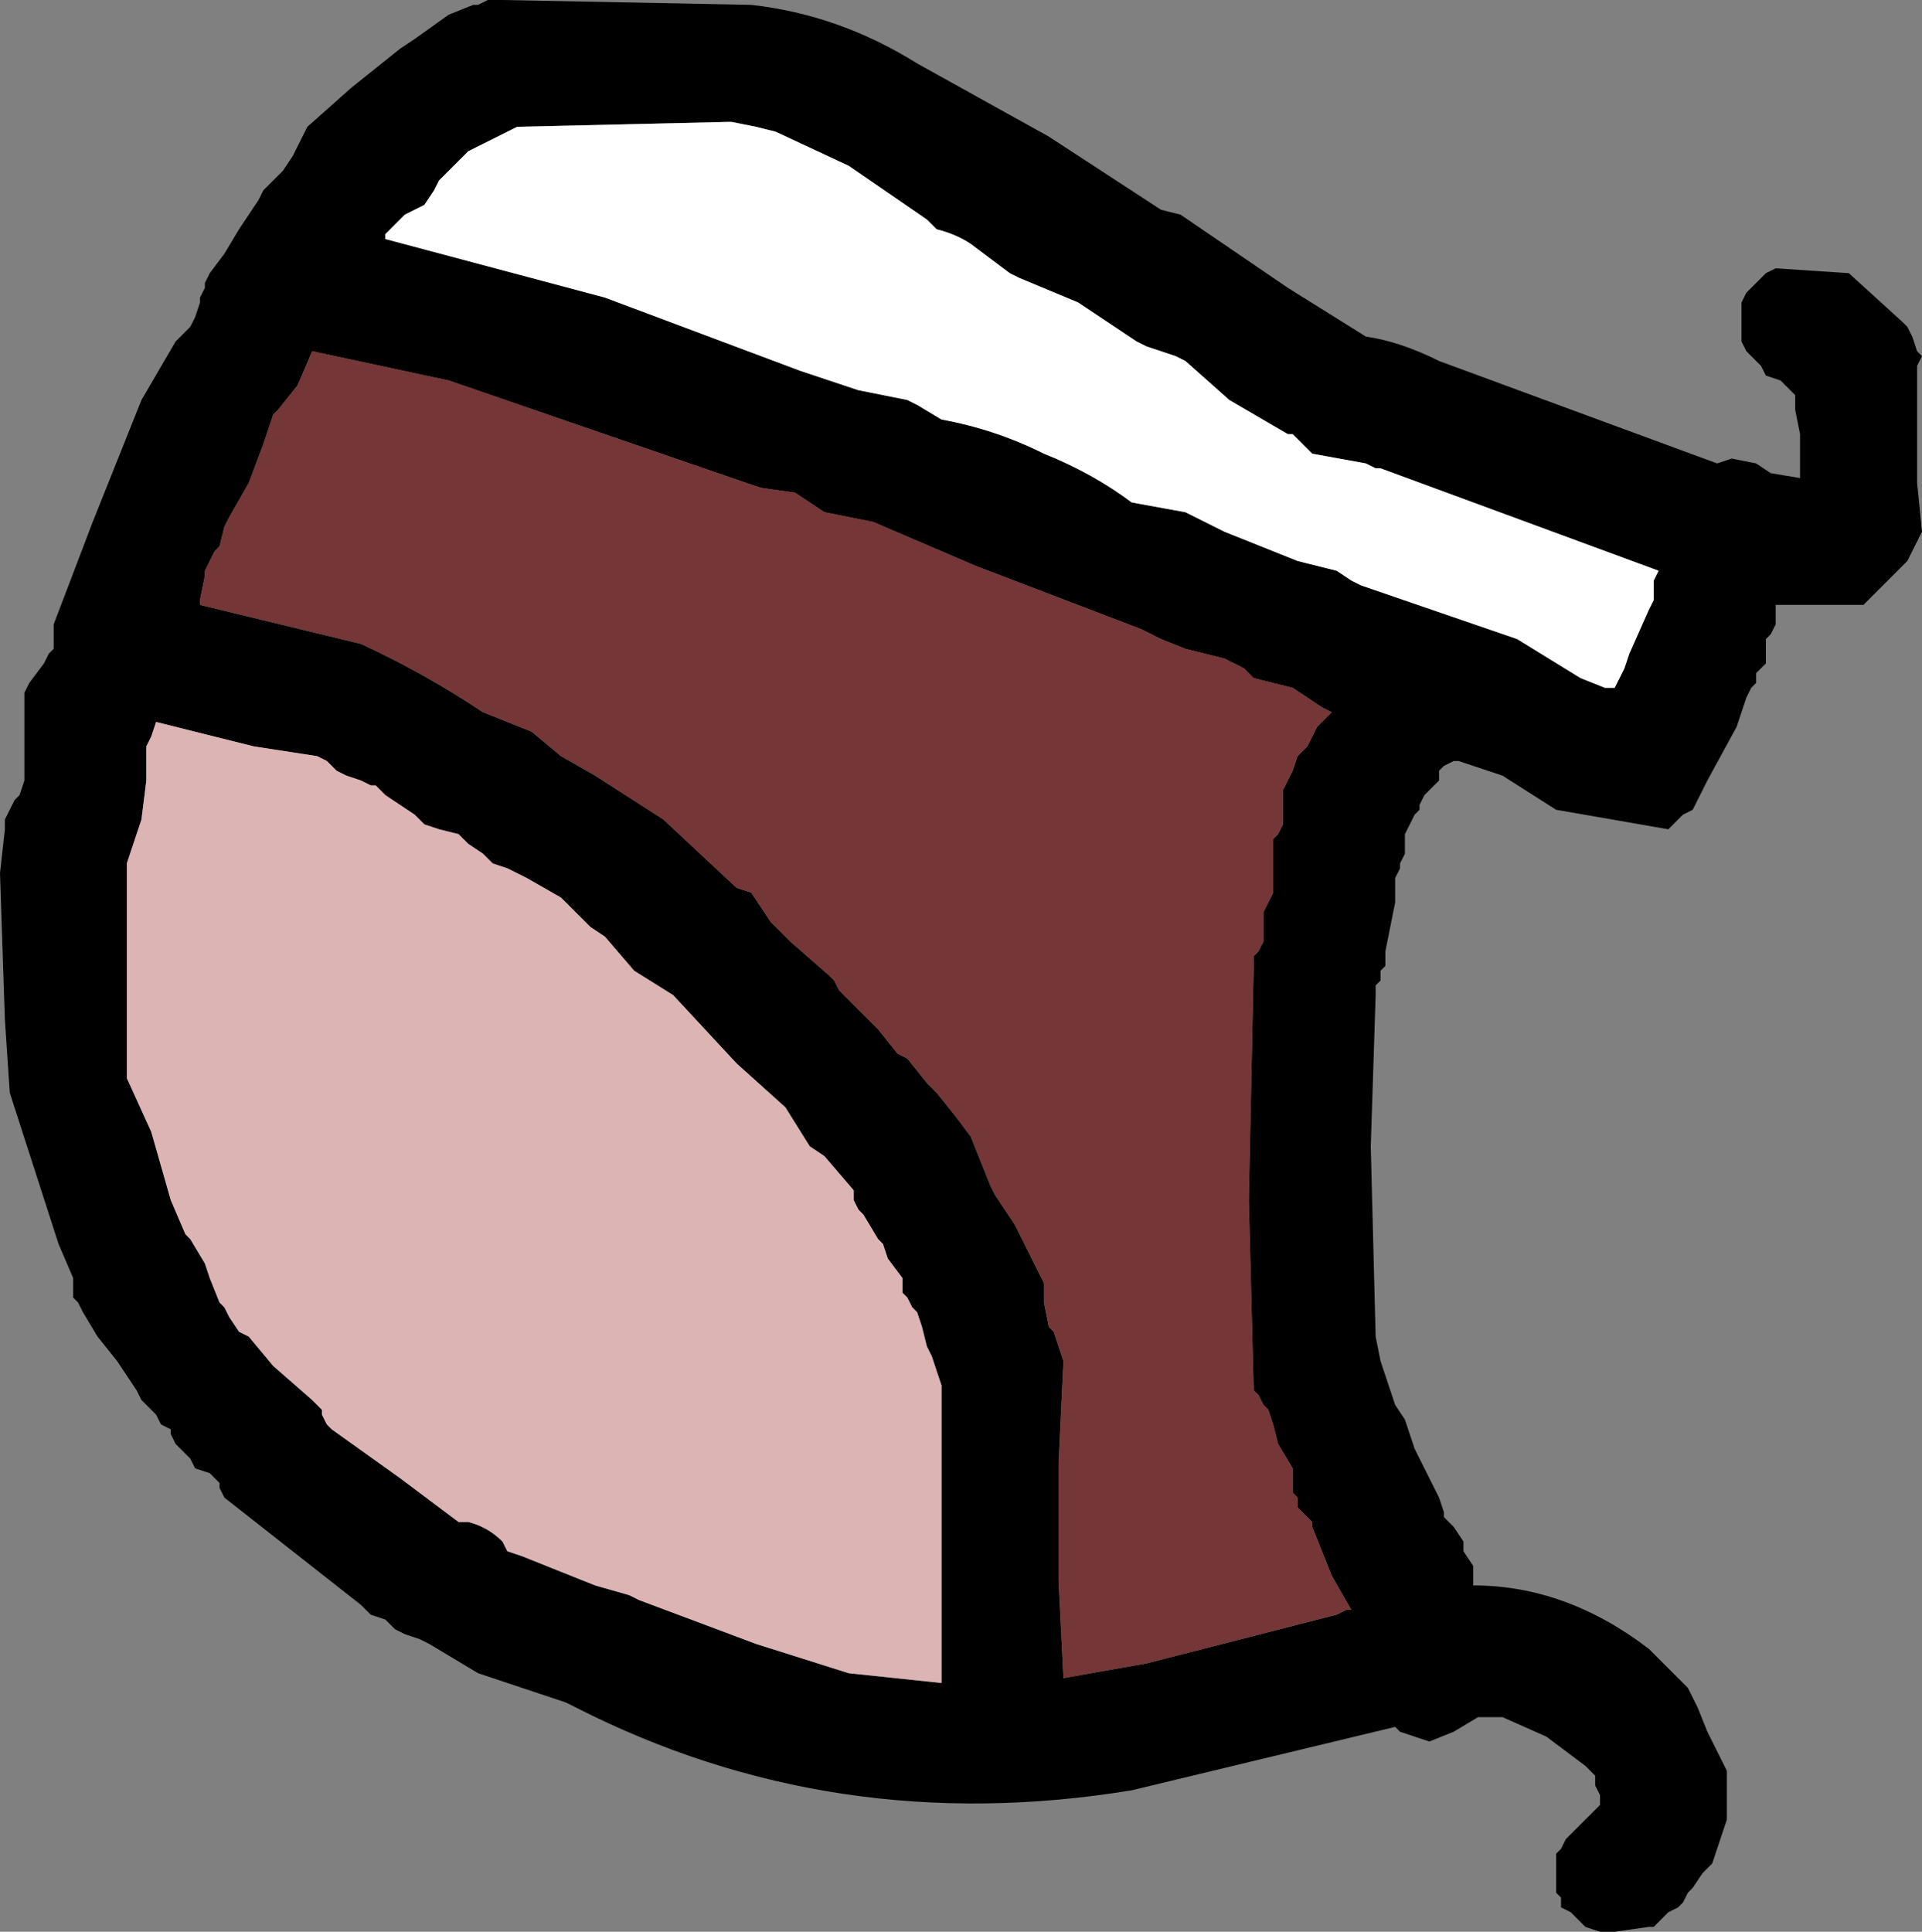 <?xml version="1.0" encoding="UTF-8" standalone="no"?>
<svg xmlns:xlink="http://www.w3.org/1999/xlink" height="19.8px" width="19.7px" xmlns="http://www.w3.org/2000/svg">
  <rect width="100%" height="100%" fill="#808080" stroke="none"/>
  <g transform="matrix(1.0, 0.0, 0.0, 1.0, 63.45, -38.8)">
    <path d="M-60.8 40.85 L-60.75 40.75 -60.55 40.55 -60.45 40.4 -60.35 40.2 -60.3 40.1 -59.85 39.7 -59.35 39.3 -59.2 39.2 -58.85 38.95 -58.6 38.85 -58.55 38.85 -58.45 38.8 -58.3 38.8 -55.75 38.85 Q-54.85 38.95 -54.05 39.45 L-52.7 40.2 -51.55 40.95 -51.35 41.0 -50.25 41.75 -49.45 42.25 Q-49.1 42.3 -48.7 42.5 L-45.85 43.55 -45.7 43.5 -45.45 43.55 -45.3 43.65 -45.0 43.7 -45.0 43.6 -45.0 43.35 -45.0 43.25 -45.05 43.0 -45.05 42.85 -45.1 42.8 -45.2 42.7 -45.35 42.65 -45.4 42.55 -45.5 42.45 -45.55 42.4 -45.6 42.3 -45.6 42.25 -45.6 42.1 -45.6 42.05 -45.6 41.95 -45.6 41.9 -45.55 41.8 -45.5 41.75 -45.35 41.6 -45.25 41.55 -44.5 41.6 -43.95 42.1 -43.9 42.15 -43.85 42.25 -43.8 42.4 -43.75 42.45 -43.8 42.55 -43.8 43.05 -43.8 43.75 -43.75 44.25 -43.8 44.35 -43.9 44.55 -44.05 44.7 -44.35 45.0 -45.25 45.0 -45.25 45.05 -45.25 45.15 -45.25 45.2 -45.3 45.3 -45.35 45.35 -45.35 45.45 -45.35 45.5 -45.35 45.6 -45.45 45.7 -45.45 45.8 -45.5 45.85 -45.55 45.95 -45.65 46.25 -45.95 46.8 -46.1 47.1 -46.2 47.15 -46.35 47.3 -47.5 47.1 -48.05 46.75 -48.5 46.6 -48.55 46.6 -48.65 46.65 -48.7 46.7 -48.7 46.8 -48.8 46.9 -48.85 46.95 -48.9 47.05 -48.9 47.1 -48.95 47.15 -49.0 47.25 -49.05 47.35 -49.05 47.4 -49.05 47.5 -49.05 47.55 -49.1 47.65 -49.1 47.7 -49.15 47.8 -49.15 47.85 -49.15 48.05 -49.2 48.3 -49.25 48.55 -49.25 48.6 -49.25 48.7 -49.3 48.75 -49.3 48.85 -49.35 48.9 -49.35 49.0 -49.4 50.55 -49.35 52.5 -49.3 52.75 -49.2 53.05 -49.15 53.2 -49.05 53.35 -49.0 53.5 -48.95 53.65 -48.85 53.85 -48.7 54.15 -48.65 54.3 -48.65 54.35 -48.55 54.45 -48.45 54.6 -48.45 54.7 -48.35 54.85 -48.35 54.9 -48.35 55.0 -48.35 55.05 Q-47.4 55.05 -46.55 55.7 L-46.2 56.05 -46.15 56.1 -46.05 56.3 -45.95 56.55 -45.8 56.85 -45.75 56.95 -45.75 57.0 -45.75 57.25 -45.75 57.45 -45.85 57.75 -45.9 57.9 -46.0 58.0 -46.1 58.15 -46.15 58.2 -46.2 58.3 -46.25 58.35 -46.35 58.4 -46.5 58.55 -46.55 58.55 -46.9 58.6 -47.05 58.6 -47.2 58.55 -47.3 58.45 -47.35 58.4 -47.45 58.35 -47.45 58.25 -47.5 58.2 -47.5 58.1 -47.5 58.05 -47.5 57.95 -47.5 57.9 -47.5 57.8 -47.45 57.75 -47.4 57.65 -47.2 57.45 -47.1 57.35 -47.05 57.3 -47.05 57.2 -47.1 57.1 -47.1 57.0 -47.2 56.9 -47.6 56.6 -48.05 56.4 -48.3 56.4 -48.55 56.55 -48.8 56.65 -48.95 56.6 -49.1 56.55 -49.15 56.5 -51.85 57.15 Q-54.9 57.65 -57.55 56.3 L-57.65 56.25 -58.55 55.95 -59.05 55.65 -59.15 55.6 -59.3 55.55 -59.4 55.5 -59.5 55.4 -59.65 55.35 -59.75 55.25 -60.45 54.7 -61.15 54.15 -61.2 54.05 -61.2 54.0 -61.3 53.9 -61.45 53.85 -61.5 53.75 -61.65 53.6 -61.7 53.5 -61.7 53.45 -61.8 53.4 -61.85 53.3 -62.0 53.15 -62.05 53.05 -62.25 52.75 -62.45 52.5 -62.6 52.25 -62.65 52.15 -62.7 52.1 -62.7 52.05 -62.7 51.95 -62.7 51.9 -62.85 51.55 -63.35 50.0 -63.4 49.25 -63.45 47.75 -63.4 47.3 -63.4 47.2 -63.3 47.0 -63.25 46.95 -63.2 46.8 -63.2 46.7 -63.2 46.5 -63.2 46.35 -63.2 46.05 -63.2 45.9 -63.15 45.8 -63.0 45.6 -62.95 45.5 -62.9 45.45 -62.9 45.35 -62.9 45.3 -62.9 45.2 -62.5 44.15 -62.0 42.9 -61.65 42.3 -61.55 42.2 -61.5 42.15 -61.45 42.05 -61.4 41.9 -61.4 41.85 -61.35 41.75 -61.35 41.7 -61.3 41.6 -61.15 41.4 -61.0 41.15 -60.8 40.85 M-61.25 44.45 L-61.35 44.65 -61.35 44.7 -61.4 44.95 -61.4 45.0 -59.75 45.4 Q-59.1 45.7 -58.5 46.1 L-58.0 46.3 -57.7 46.55 -57.35 46.75 -56.65 47.2 -55.9 47.9 -55.75 47.95 -55.55 48.25 -55.35 48.45 -54.95 48.8 -54.9 48.85 -54.85 48.95 -54.8 49.0 -54.65 49.15 -54.5 49.3 -54.45 49.35 -54.25 49.6 -54.15 49.65 -53.95 49.9 -53.85 50.0 -53.65 50.25 -53.5 50.45 -53.3 50.95 -53.25 51.05 -53.05 51.35 -53.0 51.45 -52.8 51.85 -52.75 51.95 -52.75 52.0 -52.75 52.1 -52.75 52.15 -52.7 52.4 -52.65 52.45 -52.6 52.6 -52.55 52.75 -52.6 53.8 -52.6 55.0 -52.55 56.0 -51.7 55.85 -49.75 55.35 -49.65 55.3 -49.6 55.3 -49.8 54.95 -50.0 54.45 -50.0 54.4 -50.1 54.3 -50.15 54.25 -50.15 54.15 -50.2 54.1 -50.2 54.0 -50.2 53.95 -50.2 53.85 -50.35 53.6 -50.4 53.4 -50.45 53.25 -50.5 53.2 -50.55 53.1 -50.6 53.05 -50.65 51.1 -50.6 48.7 -50.6 48.6 -50.55 48.55 -50.5 48.45 -50.5 48.3 -50.5 48.15 -50.4 47.95 -50.4 47.8 -50.4 47.7 -50.4 47.55 -50.4 47.5 -50.4 47.4 -50.35 47.35 -50.3 47.25 -50.3 47.2 -50.3 47.1 -50.3 47.05 -50.3 46.95 -50.3 46.9 -50.2 46.7 -50.15 46.55 -50.05 46.45 -49.95 46.25 -49.9 46.2 -49.8 46.1 -49.9 46.05 -50.05 45.95 -50.2 45.85 -50.6 45.75 -50.7 45.65 -50.9 45.55 -51.3 45.45 -51.55 45.35 -51.75 45.25 -53.45 44.6 -54.5 44.15 -55.0 44.05 -55.15 43.95 -55.3 43.85 -55.65 43.8 -55.8 43.75 -58.85 42.7 -60.25 42.4 -60.4 42.75 -60.6 43.0 -60.65 43.05 -60.75 43.35 -60.9 43.75 -61.1 44.1 -61.15 44.2 -61.2 44.4 -61.25 44.45 M-61.9 46.35 L-61.95 46.45 -61.95 46.5 -61.95 46.8 -62.0 47.2 -62.15 47.65 -62.15 47.7 -62.15 48.3 -62.15 49.15 -62.15 49.8 -62.15 49.85 -61.9 50.4 -61.7 51.1 -61.55 51.45 -61.5 51.5 -61.35 51.75 -61.3 51.9 -61.2 52.15 -61.15 52.2 -61.1 52.3 -61.0 52.45 -60.9 52.5 -60.65 52.8 -60.25 53.15 -60.15 53.25 -60.15 53.3 -60.1 53.4 -60.05 53.45 -59.35 53.95 -58.75 54.4 -58.65 54.4 Q-58.45 54.45 -58.3 54.6 L-58.25 54.7 -58.1 54.75 -57.35 55.05 -57.0 55.15 -56.9 55.2 -55.7 55.65 -54.75 55.95 -53.8 56.05 -53.8 55.65 -53.8 54.5 -53.8 53.3 -53.8 53.0 -53.85 52.85 -53.9 52.7 -53.95 52.6 -54.0 52.4 -54.05 52.25 -54.1 52.2 -54.15 52.1 -54.2 52.05 -54.2 51.95 -54.2 51.9 -54.35 51.7 -54.4 51.55 -54.45 51.5 -54.6 51.25 -54.65 51.2 -54.7 51.1 -54.7 51.0 -55.0 50.65 -55.15 50.55 -55.4 50.15 -55.9 49.7 -56.55 49.0 -56.95 48.75 -57.25 48.4 -57.4 48.3 -57.7 48.0 -58.05 47.8 -58.25 47.7 -58.4 47.65 -58.5 47.55 -58.65 47.45 -58.75 47.35 -58.95 47.3 -59.1 47.25 -59.2 47.15 -59.5 46.95 -59.6 46.85 -59.65 46.85 -59.75 46.8 -59.9 46.75 -60.0 46.7 -60.1 46.6 -60.2 46.55 -60.85 46.45 -61.85 46.2 -61.9 46.35 M-59.5 41.25 L-57.25 41.85 -55.25 42.6 -54.8 42.75 -54.65 42.8 -54.15 42.9 -54.05 42.95 -53.8 43.1 Q-53.25 43.2 -52.75 43.45 -52.25 43.65 -51.85 43.95 L-51.3 44.05 -50.9 44.25 -50.15 44.55 -49.75 44.65 -49.6 44.75 -49.5 44.8 -47.9 45.35 -47.25 45.75 -47.0 45.85 -46.9 45.85 -46.8 45.65 -46.75 45.5 -46.55 45.05 -46.5 44.95 -46.5 44.9 -46.5 44.8 -46.5 44.75 -46.45 44.65 -49.3 43.6 -49.35 43.6 -49.45 43.55 -50.0 43.45 -50.1 43.35 -50.15 43.3 -50.2 43.25 -50.25 43.25 -50.85 42.9 -51.3 42.5 -51.4 42.45 -51.55 42.4 -51.7 42.35 -51.8 42.3 -52.4 41.9 -53.0 41.65 -53.1 41.6 -53.5 41.3 Q-53.65 41.2 -53.85 41.15 L-53.95 41.05 -54.75 40.5 -55.5 40.15 -55.7 40.1 -55.95 40.05 -56.0 40.05 -58.15 40.1 -58.25 40.15 -58.55 40.3 -58.65 40.35 -58.75 40.45 -58.95 40.65 -59.0 40.75 -59.1 40.9 -59.2 40.95 -59.3 41.0 -59.4 41.1 -59.5 41.2 -59.5 41.25" fill="#000000" fill-rule="evenodd" stroke="none"/>
    <path d="M-61.9 46.35 L-61.85 46.2 -60.85 46.45 -60.2 46.55 -60.1 46.6 -60.0 46.7 -59.9 46.75 -59.75 46.8 -59.65 46.85 -59.6 46.85 -59.5 46.95 -59.2 47.15 -59.1 47.25 -58.95 47.3 -58.75 47.35 -58.65 47.45 -58.5 47.55 -58.4 47.65 -58.25 47.7 -58.05 47.8 -57.7 48.0 -57.4 48.3 -57.25 48.4 -56.95 48.75 -56.55 49.0 -55.9 49.7 -55.4 50.15 -55.15 50.55 -55.0 50.65 -54.7 51.0 -54.7 51.1 -54.65 51.2 -54.6 51.25 -54.45 51.5 -54.4 51.55 -54.35 51.7 -54.2 51.9 -54.2 51.95 -54.2 52.05 -54.15 52.1 -54.1 52.2 -54.05 52.25 -54.0 52.4 -53.95 52.6 -53.9 52.7 -53.85 52.85 -53.8 53.0 -53.8 53.3 -53.8 54.5 -53.8 55.65 -53.8 56.05 -54.75 55.95 -55.7 55.65 -56.9 55.2 -57.0 55.15 -57.35 55.05 -58.1 54.75 -58.25 54.7 -58.3 54.6 Q-58.45 54.45 -58.65 54.4 L-58.75 54.4 -59.35 53.95 -60.05 53.45 -60.1 53.4 -60.15 53.3 -60.15 53.25 -60.25 53.15 -60.65 52.8 -60.9 52.5 -61.0 52.45 -61.1 52.3 -61.15 52.2 -61.2 52.15 -61.3 51.9 -61.35 51.75 -61.5 51.5 -61.55 51.45 -61.7 51.1 -61.9 50.4 -62.15 49.85 -62.15 49.8 -62.15 49.15 -62.15 48.3 -62.15 47.7 -62.15 47.65 -62.0 47.2 -61.95 46.8 -61.95 46.5 -61.95 46.45 -61.9 46.35" fill="#dcb4b4" fill-rule="evenodd" stroke="none"/>
    <path d="M-61.25 44.45 L-61.2 44.4 -61.15 44.2 -61.1 44.1 -60.9 43.75 -60.75 43.35 -60.65 43.05 -60.6 43.0 -60.4 42.75 -60.25 42.4 -58.85 42.7 -55.8 43.75 -55.65 43.8 -55.3 43.85 -55.15 43.95 -55.0 44.05 -54.5 44.15 -53.45 44.6 -51.75 45.25 -51.55 45.35 -51.3 45.45 -50.9 45.55 -50.7 45.65 -50.6 45.75 -50.2 45.85 -50.05 45.95 -49.9 46.05 -49.8 46.1 -49.9 46.2 -49.95 46.25 -50.05 46.45 -50.15 46.55 -50.2 46.7 -50.3 46.9 -50.3 46.95 -50.3 47.05 -50.3 47.1 -50.3 47.2 -50.3 47.25 -50.35 47.35 -50.4 47.4 -50.4 47.5 -50.4 47.55 -50.4 47.7 -50.4 47.8 -50.4 47.95 -50.5 48.15 -50.5 48.3 -50.5 48.45 -50.55 48.55 -50.6 48.6 -50.6 48.7 -50.65 51.1 -50.6 53.05 -50.55 53.1 -50.5 53.2 -50.45 53.25 -50.4 53.4 -50.35 53.6 -50.2 53.85 -50.2 53.95 -50.2 54.0 -50.2 54.1 -50.15 54.15 -50.15 54.25 -50.1 54.3 -50.0 54.4 -50.0 54.45 -49.8 54.95 -49.6 55.3 -49.65 55.3 -49.75 55.35 -51.7 55.85 -52.55 56.0 -52.6 55.0 -52.6 53.8 -52.55 52.75 -52.6 52.6 -52.65 52.45 -52.7 52.4 -52.75 52.15 -52.75 52.1 -52.75 52.0 -52.75 51.95 -52.8 51.85 -53.0 51.45 -53.05 51.35 -53.25 51.05 -53.3 50.95 -53.5 50.45 -53.65 50.25 -53.85 50.0 -53.95 49.9 -54.15 49.65 -54.25 49.6 -54.45 49.35 -54.5 49.3 -54.65 49.15 -54.8 49.0 -54.85 48.95 -54.9 48.85 -54.95 48.8 -55.35 48.45 -55.55 48.25 -55.75 47.95 -55.9 47.9 -56.65 47.2 -57.35 46.75 -57.7 46.55 -58.0 46.3 -58.5 46.1 Q-59.1 45.7 -59.75 45.4 L-61.4 45.0 -61.4 44.95 -61.35 44.7 -61.35 44.65 -61.25 44.45" fill="#743636" fill-rule="evenodd" stroke="none"/>
    <path d="M-59.5 41.2 L-59.4 41.1 -59.3 41.0 -59.2 40.95 -59.1 40.9 -59.0 40.75 -58.95 40.65 -58.75 40.45 -58.65 40.35 -58.55 40.3 -58.25 40.15 -58.15 40.1 -56.0 40.05 -55.95 40.05 -55.7 40.1 -55.5 40.15 -54.75 40.5 -53.95 41.05 -53.85 41.15 Q-53.65 41.2 -53.5 41.3 L-53.1 41.6 -53.0 41.65 -52.4 41.9 -51.8 42.3 -51.7 42.35 -51.55 42.4 -51.4 42.45 -51.3 42.5 -50.85 42.9 -50.25 43.25 -50.2 43.25 -50.15 43.3 -50.1 43.35 -50.0 43.45 -49.45 43.55 -49.35 43.6 -49.3 43.6 -46.45 44.65 -46.5 44.75 -46.5 44.8 -46.5 44.9 -46.5 44.95 -46.55 45.05 -46.75 45.5 -46.8 45.65 -46.9 45.85 -47.0 45.85 -47.25 45.75 -47.9 45.35 -49.5 44.8 -49.6 44.75 -49.75 44.65 -50.15 44.55 -50.9 44.25 -51.3 44.05 -51.85 43.95 Q-52.25 43.65 -52.75 43.45 -53.25 43.2 -53.8 43.1 L-54.05 42.95 -54.15 42.9 -54.65 42.8 -54.8 42.75 -55.25 42.6 -57.25 41.85 -59.5 41.25 -59.5 41.2" fill="#ffffff" fill-rule="evenodd" stroke="none"/>
  </g>
</svg>
